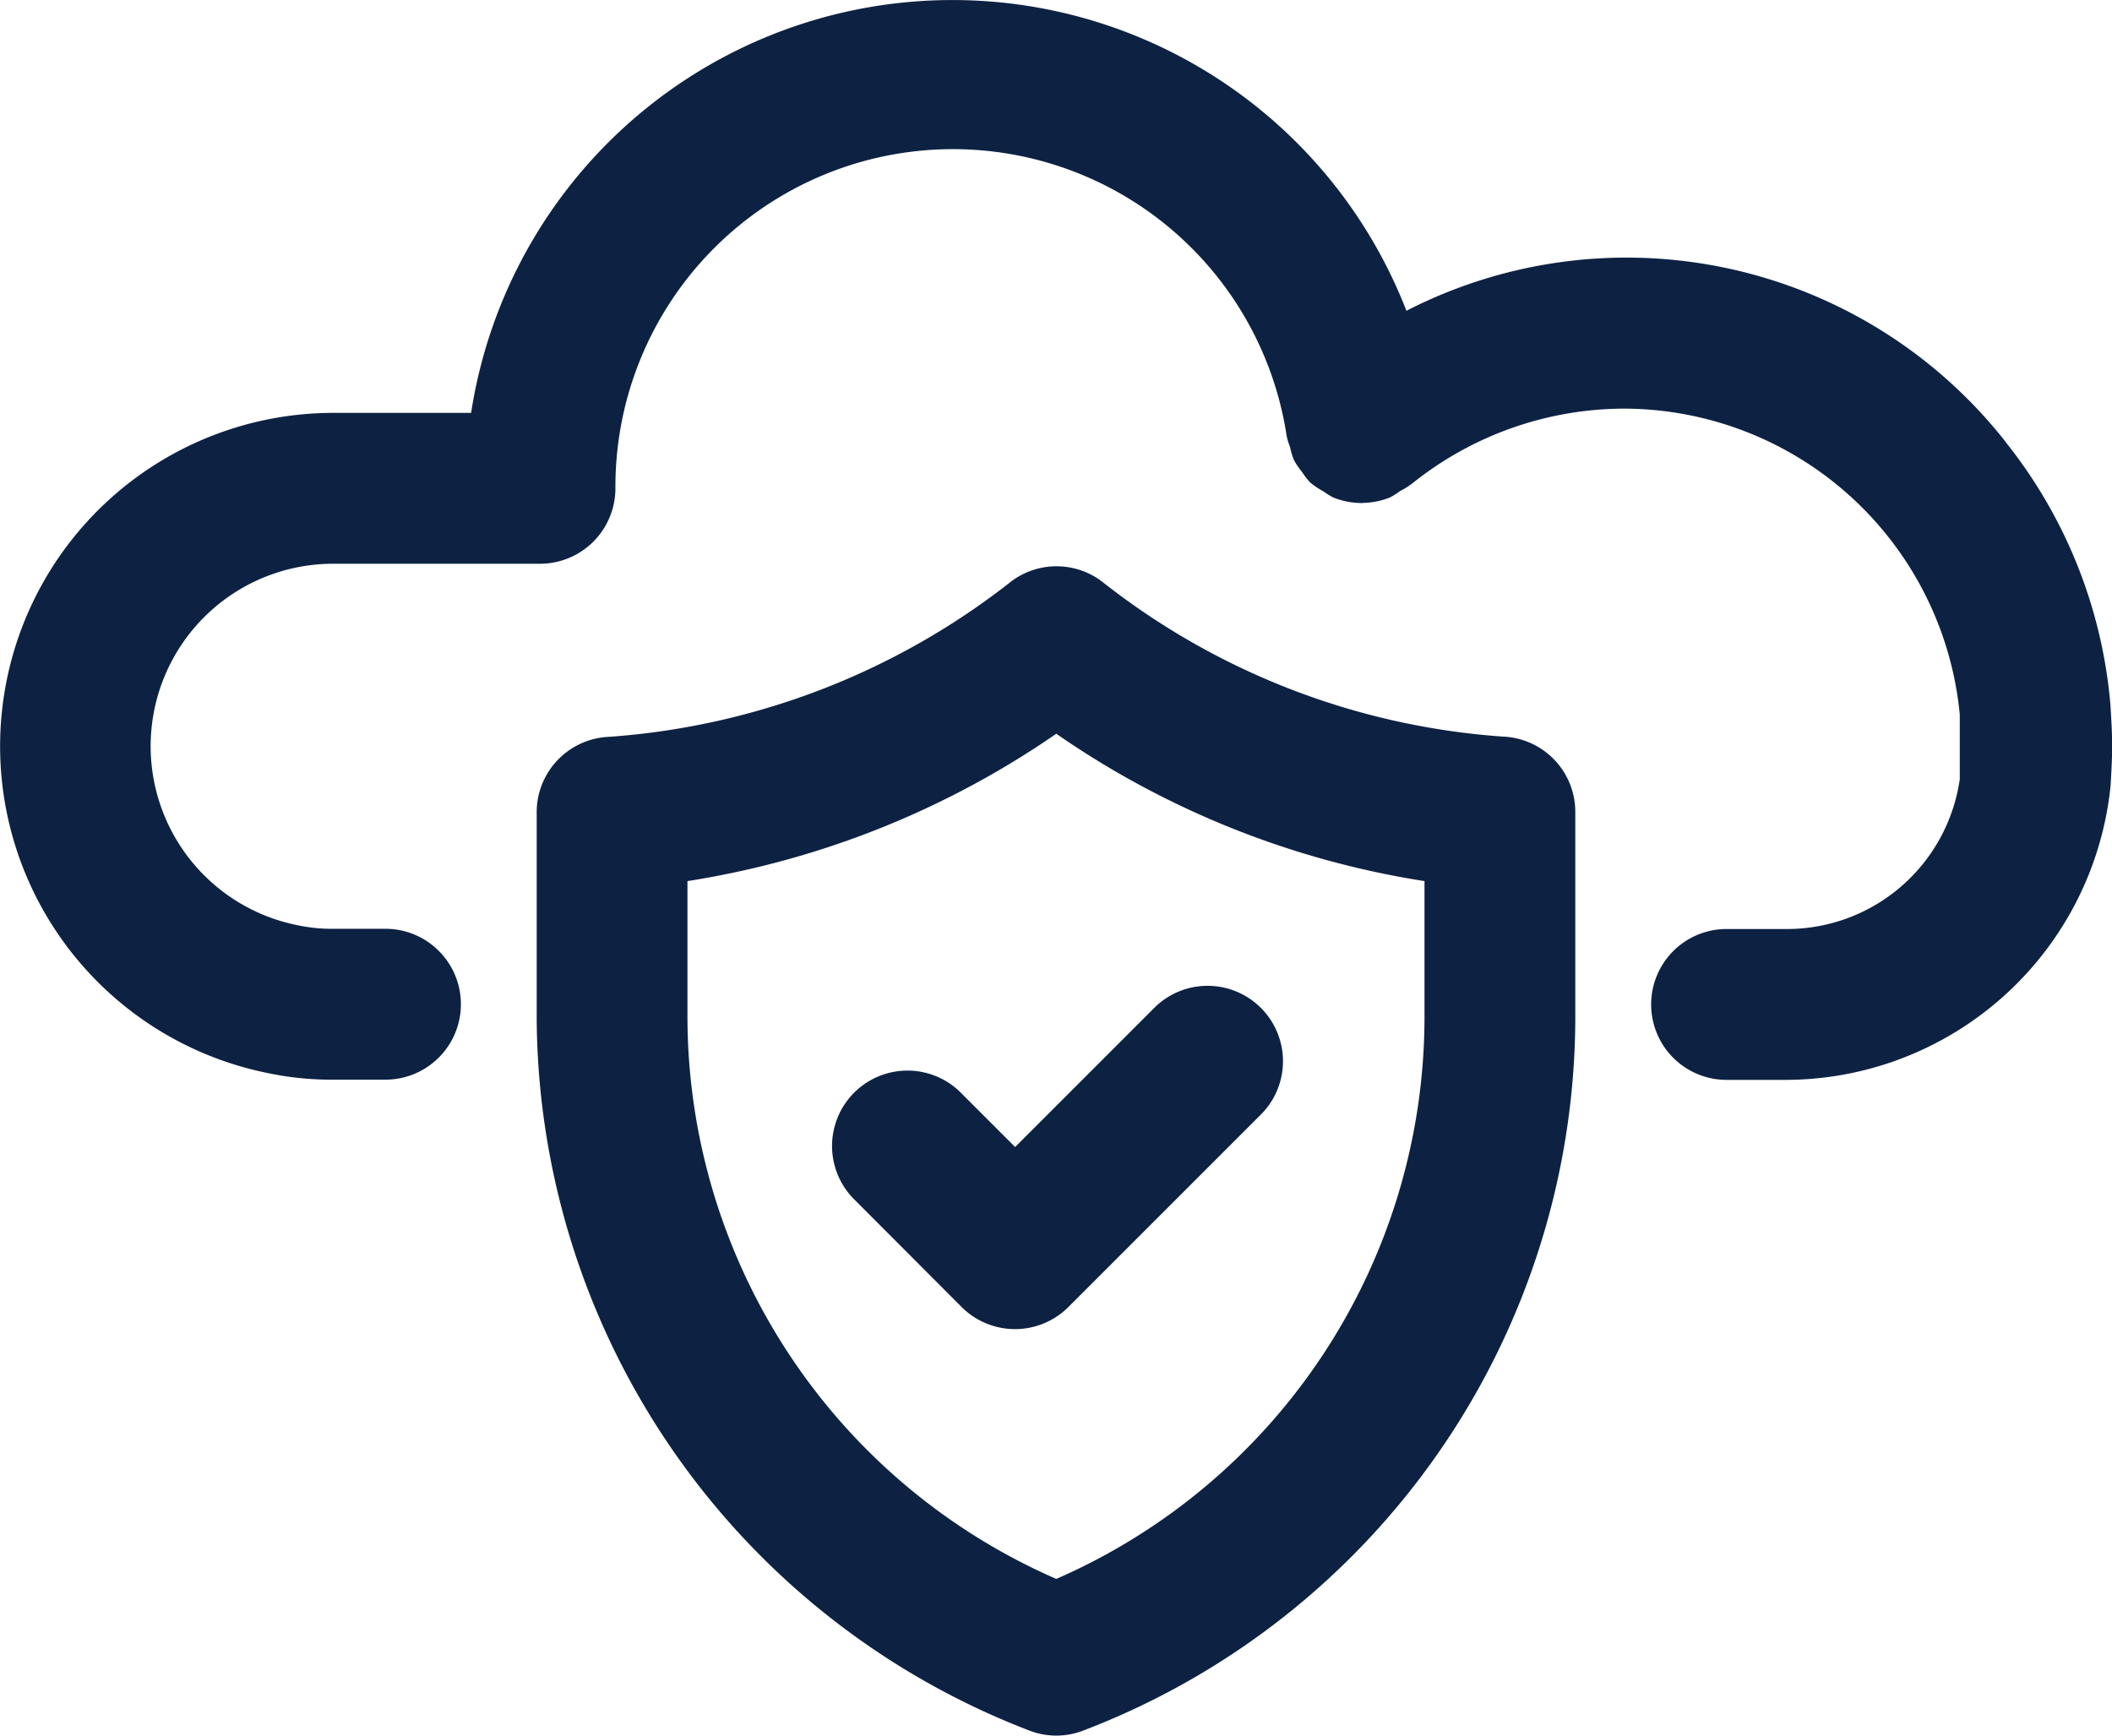 <svg xmlns="http://www.w3.org/2000/svg" width="58.19" height="47.821" viewBox="0 0 58.19 47.821">
  <g id="icon-tech-roadmap" transform="translate(0)">
    <path id="Path_312" data-name="Path 312" d="M61.5,26.21a13.283,13.283,0,0,0-16.5-3.6,13.418,13.418,0,0,0-25.77,2.813H15.438c-.005,0-.01,0-.018,0A9.185,9.185,0,0,0,13.565,43.6a8.472,8.472,0,0,0,1.87.195H16.87a2.078,2.078,0,0,0,0-4.157H15.436a4.485,4.485,0,0,1-.995-.1,5.028,5.028,0,0,1,.995-9.958s.005,0,.01,0h5.681A2.078,2.078,0,0,0,23.206,27.5,9.3,9.3,0,0,1,41.7,26.057a1.778,1.778,0,0,0,.091.3,2.1,2.1,0,0,0,.109.364,1.935,1.935,0,0,0,.221.325,2.1,2.1,0,0,0,.226.294,2.07,2.07,0,0,0,.364.244,2.024,2.024,0,0,0,.275.171,2.1,2.1,0,0,0,.748.151c.01,0,.021.005.031.005s.026-.008.039-.008a2.085,2.085,0,0,0,.746-.151,2.018,2.018,0,0,0,.273-.174,2.1,2.1,0,0,0,.351-.221A9.362,9.362,0,0,1,51,25.306a9.316,9.316,0,0,1,9.246,8.43v1.78a4.812,4.812,0,0,1-4.84,4.128H53.821a2.078,2.078,0,0,0,0,4.157H55.4A9.013,9.013,0,0,0,64.4,35.705c.021-.358.044-.738.044-1.094,0-.377-.023-.756-.049-1.164a13.42,13.42,0,0,0-2.9-7.238Z" transform="translate(-6.25 -14.047)" fill="#0d2242"/>
    <path id="Path_313" data-name="Path 313" d="M42.8,69.726a2.043,2.043,0,0,0,.733-.135A21.07,21.07,0,0,0,57.1,49.972V44.278A2.078,2.078,0,0,0,55.1,42.2a20.1,20.1,0,0,1-11.07-4.294,2.078,2.078,0,0,0-2.447,0,20.23,20.23,0,0,1-11.093,4.3,2.08,2.08,0,0,0-2.006,2.076v5.687A21.145,21.145,0,0,0,42.047,69.583a2.045,2.045,0,0,0,.756.143ZM32.638,46.182A24.576,24.576,0,0,0,42.8,42.122a24.427,24.427,0,0,0,10.145,4.06v3.793A16.9,16.9,0,0,1,42.8,65.409,16.919,16.919,0,0,1,32.638,49.967Z" transform="translate(-13.697 -21.905)" fill="#0d2242"/>
    <path id="Path_314" data-name="Path 314" d="M44.275,63.758a2.082,2.082,0,0,0,2.941,0l5.271-5.271a2.078,2.078,0,1,0-2.938-2.938l-3.8,3.8-1.53-1.53a2.078,2.078,0,0,0-2.938,2.938Z" transform="translate(-17.78 -27.745)" fill="#0d2242"/>
  </g>
</svg>
